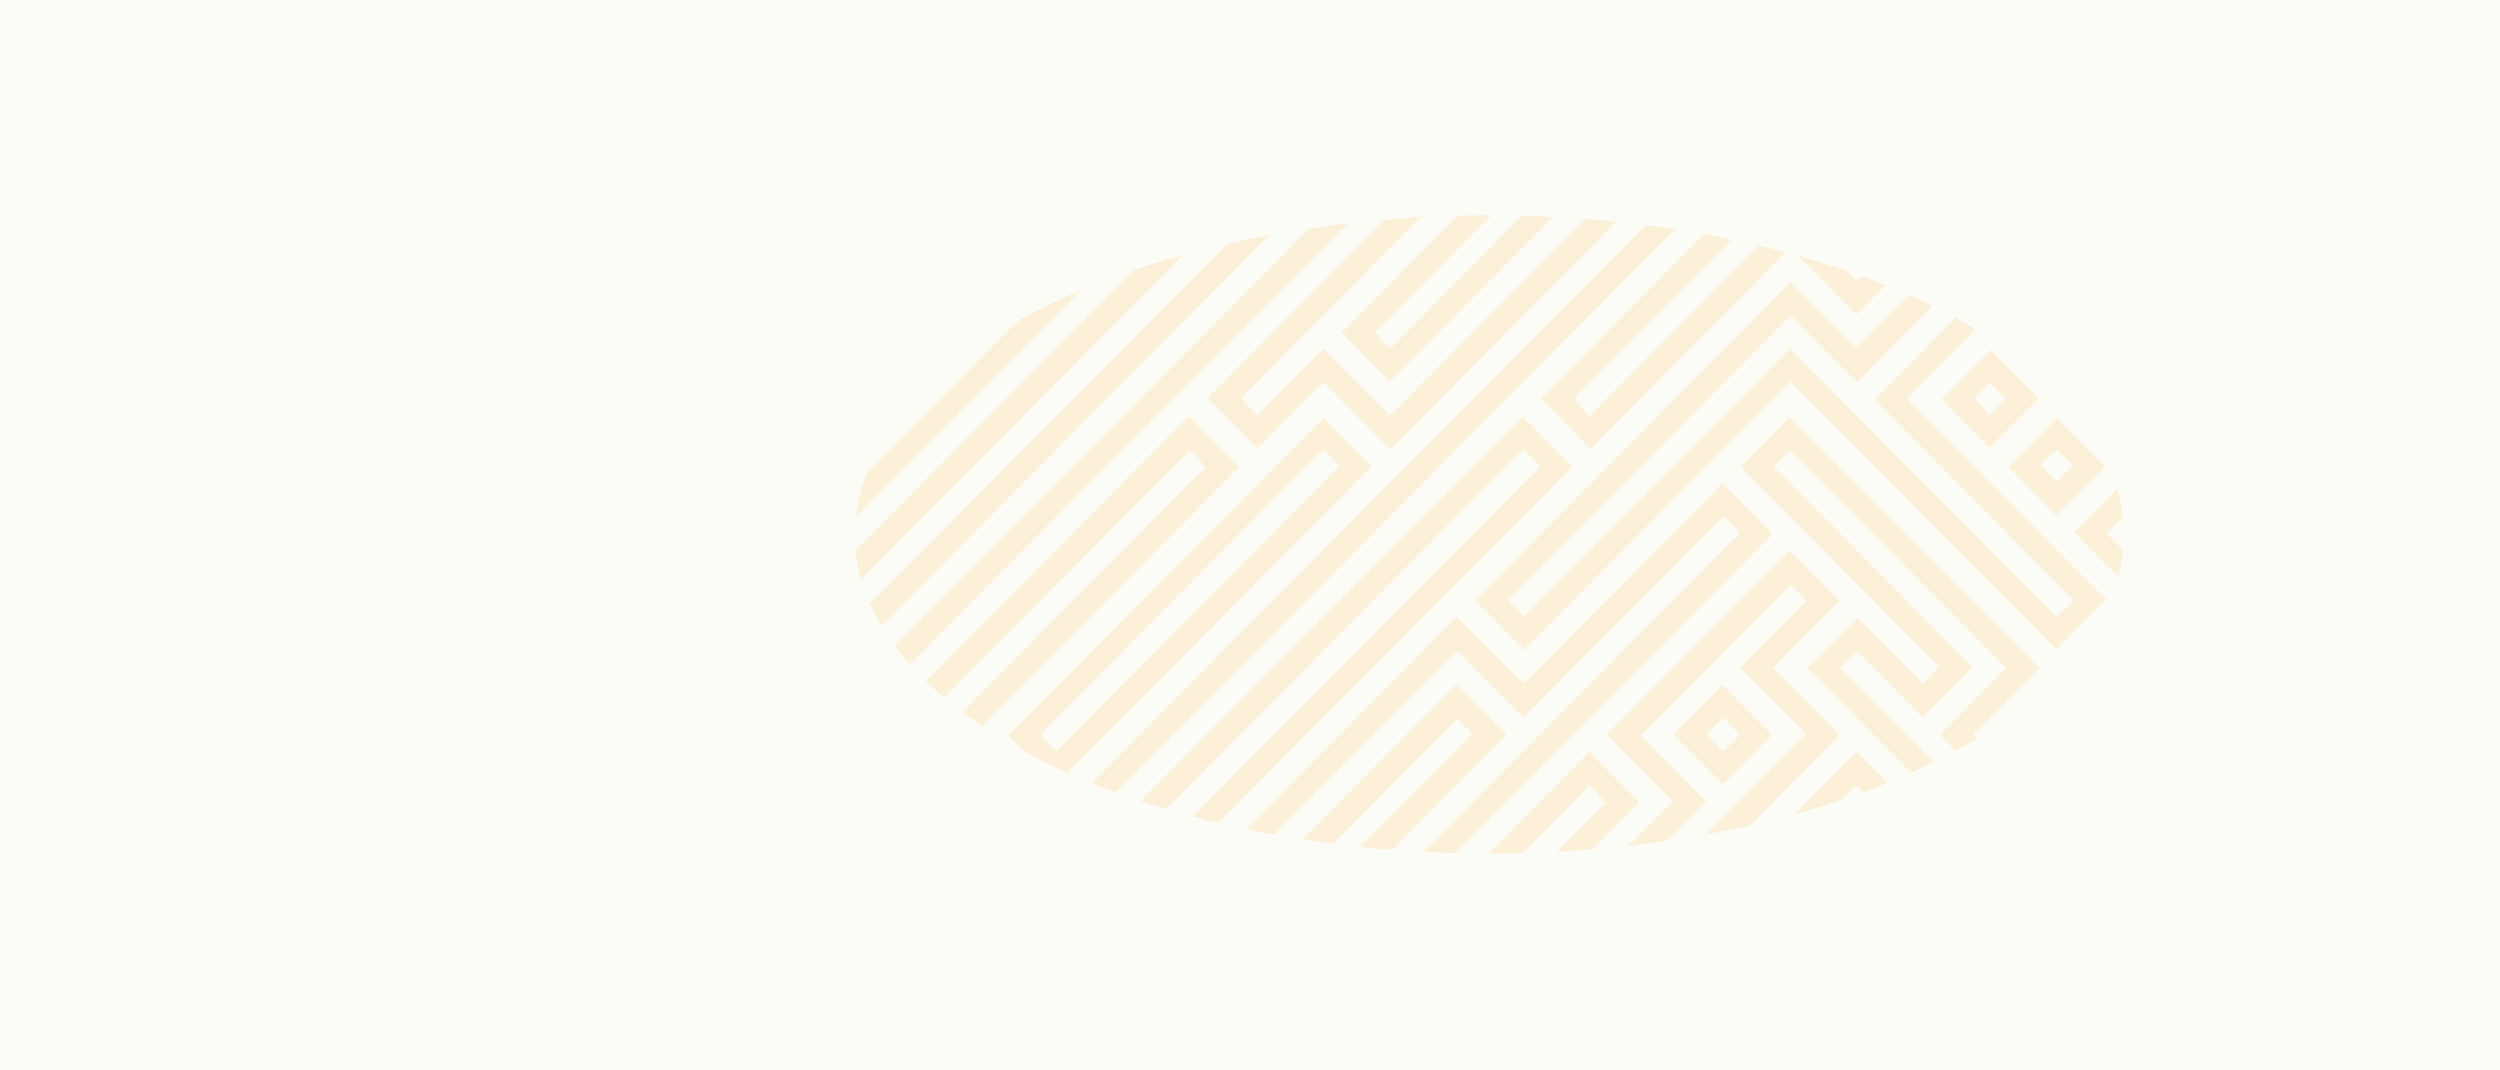 <?xml version="1.0" encoding="utf-8"?>
<svg xmlns="http://www.w3.org/2000/svg" fill="none" height="845" viewBox="0 0 1974 845" width="1974">
<g clip-path="url(#clip0_948_485)">
<rect fill="#FCFCF6" height="845" width="1974"/>
<g clip-path="url(#clip1_948_485)">
<mask height="1982" id="mask0_948_485" maskUnits="userSpaceOnUse" style="mask-type:alpha" width="1980" x="-208" y="-890">
<g clip-path="url(#clip2_948_485)">
<path d="M149.845 541.876C32.006 660.519 -86.26 779.597 -204 898.141C-191.348 910.885 -178.31 924.016 -164.717 937.711C-59.956 832.229 45.163 726.4 149.845 620.998C153.964 625.041 158.201 629.203 162.854 633.772C57.874 739.472 -47.244 845.311 -153.095 951.883C-151.728 952.893 -150.243 953.746 -149.065 954.915C-138.413 965.559 -127.83 976.251 -117.217 986.934C-113.237 990.938 -113.227 990.948 -109.366 987.053C-76.835 954.301 -44.304 921.538 -11.742 888.805C-10.505 887.557 -9.535 885.892 -8.05 885.476C-3.684 889.826 0.444 893.939 4.642 898.131C3.939 899.746 2.385 900.816 1.108 902.105C-31.404 934.877 -63.945 967.62 -96.467 1000.39C-100.773 1004.73 -100.664 1003.55 -96.348 1007.92C-86.012 1018.4 -75.617 1028.82 -65.242 1039.27C-60.579 1043.97 -60.579 1043.97 -56.015 1039.38C46.301 936.364 148.608 833.349 250.904 730.315C252.31 728.898 253.36 727.134 254.944 725.033C258.607 728.937 261.428 732.029 264.339 735.022C268.309 739.105 268.338 739.075 264.17 743.267C148.717 859.512 33.263 975.756 -82.171 1092.02H-55.699C59.825 975.696 175.358 859.383 290.881 743.049C292.158 741.761 293.653 740.631 294.405 739.145C281.307 726.004 268.338 712.982 254.963 699.564C149.925 805.314 44.737 911.232 -60.46 1017.14C-64.816 1012.75 -68.925 1008.6 -73.528 1003.96C-38.641 968.839 -3.704 933.658 30.857 898.854C17.651 885.545 4.642 872.424 -8.683 858.996C-43.056 893.602 -78.013 928.802 -112.752 963.775C-117.237 959.266 -121.434 955.044 -125.82 950.624C-20.959 845.043 84.159 739.204 189.148 633.504C175.872 620.185 162.814 607.094 149.717 593.953C44.895 699.495 -60.233 805.334 -165.638 911.47C-169.885 907.198 -173.736 903.294 -177.627 899.419C-178.775 898.28 -178.379 897.417 -177.379 896.496C-176.518 895.703 -175.726 894.841 -174.894 894.008C-67.866 786.247 39.163 678.486 146.192 570.734C147.36 569.555 148.578 568.435 149.489 567.563C171.398 589.623 193.148 611.534 215.037 633.573C214.433 634.733 212.938 635.853 211.651 637.151C144.123 705.163 76.575 773.166 9.038 841.168C5.147 845.083 5.147 845.092 9.077 849.056C19.68 859.739 30.273 870.442 40.916 881.086C45.301 885.476 44.064 885.525 48.37 881.195C85.04 844.3 121.7 807.385 158.359 770.48C202.444 726.093 246.529 681.706 290.623 637.339C291.91 636.041 293.385 634.921 294.752 633.732C293.831 631.631 292.445 630.68 291.326 629.55C276.021 614.11 260.686 598.69 245.37 583.25C241.796 579.643 241.806 580.476 245.459 576.799C260.527 561.587 275.625 546.405 290.732 531.233C292.019 529.935 293.534 528.864 294.742 527.854C281.169 514.257 268.081 501.126 254.706 487.718C237.688 504.852 220.284 522.383 203.008 539.785C198.583 535.375 194.366 531.183 189.911 526.744C207.196 509.342 224.62 491.811 242.064 474.25C206.929 438.882 172.051 403.78 137.243 368.749C141.826 364.398 146.113 360.315 150.845 355.816C202.642 407.962 255.122 460.812 307.344 513.385C320.64 499.987 333.678 486.856 346.895 473.547C294.732 421.034 242.311 368.243 189.891 315.472C225.075 280.054 260.032 244.873 294.841 209.842C293.613 207.443 292.118 206.343 290.841 205.065C275.892 189.972 260.913 174.909 245.945 159.836C245.123 159.003 244.311 158.161 243.47 157.348C242.588 156.486 242.529 155.674 243.479 154.811C244.093 154.247 244.648 153.612 245.242 153.028C282.961 115.053 320.69 77.077 358.389 39.083C358.973 38.498 359.349 37.695 360.151 36.506C413.195 89.921 465.725 142.791 517.957 195.393C531.173 182.084 544.222 168.943 557.527 155.545C522.828 120.612 487.861 85.422 452.577 49.904C456.557 46.039 460.359 42.511 463.952 38.775C465.586 37.081 466.665 37.398 467.932 38.993C468.348 39.519 468.863 39.955 469.338 40.43C506.354 77.692 543.36 114.963 580.386 152.215C581.555 153.384 582.871 154.415 584.079 155.465C566.269 173.393 548.855 190.923 531.282 208.603C566.794 244.338 601.761 279.529 636.609 314.6C635.747 316.662 634.331 317.633 633.163 318.802C578.723 373.644 524.263 428.476 469.784 483.288C465.259 487.837 466.685 487.867 461.943 483.308C458.933 480.414 455.914 477.54 452.548 474.33C505.443 421.063 557.943 368.213 610.274 315.522C609.859 313.847 608.809 313.213 608.017 312.41C596.712 301.004 585.396 289.607 574.08 278.221C570.882 275 571.506 274.891 568.021 278.399C552.567 293.928 537.143 309.487 521.699 325.035C520.759 325.977 519.789 326.869 518.997 327.632C514.779 323.301 510.651 319.06 506.107 314.392C522.976 297.406 540.351 279.905 557.399 262.751C491.524 196.423 425.788 130.245 360.517 64.521C347.855 77.276 334.797 90.416 321.581 103.735C338.599 120.86 355.914 138.282 372.932 155.406C368.586 159.737 364.368 163.939 359.894 168.398C359.339 167.873 358.161 166.783 357.023 165.643C342.519 151.056 328.016 136.458 313.522 121.861C312.7 121.028 311.879 120.186 311.047 119.373C307.582 115.974 308.275 115.925 304.968 119.235C300.83 123.377 296.722 127.539 292.593 131.701C285.525 138.827 278.436 145.932 271.378 153.067C268.15 156.328 267.913 155.644 271.407 159.162C294.623 182.549 317.848 205.927 341.074 229.305C350.855 239.155 360.646 248.996 370.427 258.857C371.358 259.798 372.249 260.769 373.575 262.176C356.092 279.786 338.708 297.288 321.006 315.116C338.539 332.765 355.943 350.296 373.308 367.777C372.447 369.819 370.893 370.869 369.625 372.138C354.439 387.468 339.222 402.77 324.026 418.08C320.66 421.47 320.769 420.855 324.085 424.205C339.391 439.645 354.746 455.055 370.041 470.504C374.061 474.567 374.268 473.477 370.13 477.649C337.609 510.422 305.067 543.165 272.536 575.927C268.358 580.129 268.368 580.139 272.368 584.162C283.208 595.083 294.049 606.004 304.899 616.915C308.206 620.244 307.523 620.344 310.948 616.895C343.608 584.033 376.258 551.152 408.889 518.261C410.176 516.963 411.294 515.496 412.166 514.485C416.739 519.133 420.897 523.354 425.451 527.972C373.635 580.149 321.145 632.999 268.774 685.72C269.249 687.514 270.457 688.217 271.368 689.129C282.426 700.307 293.504 711.466 304.602 722.605C308.275 726.282 307.354 726.49 311.374 722.446C332.609 701.1 353.815 679.734 375.031 658.368C680.198 351.109 985.375 43.849 1290.57 -263.391C1291.98 -264.808 1293.73 -265.858 1295.02 -266.839C1281.23 -280.703 1268.19 -293.814 1254.9 -307.173C1237.89 -290.049 1220.48 -272.518 1203.27 -255.195C1198.76 -259.655 1194.52 -263.837 1189.52 -268.772C1191.09 -269.991 1192.82 -271.061 1194.22 -272.458C1244.1 -322.633 1293.96 -372.837 1343.81 -423.041C1347.7 -426.955 1347.71 -426.955 1343.76 -430.939C1332.92 -441.86 1322.07 -452.791 1311.21 -463.692C1307.85 -467.071 1308.5 -467.17 1305.15 -463.791C1289.58 -448.133 1274.03 -432.455 1258.47 -416.797C1257.54 -415.866 1256.55 -414.984 1255.32 -413.834C1251.5 -417.739 1247.79 -421.604 1243.99 -425.35C1242.72 -426.598 1242.77 -427.51 1244.05 -428.63C1245.06 -429.512 1245.94 -430.523 1246.88 -431.474C1262.8 -447.489 1278.72 -463.503 1294.21 -479.072C1281.1 -492.282 1268.08 -505.393 1255.06 -518.504C1254.33 -519.207 1253.68 -517.929 1252.79 -517.047C1224.13 -488.229 1195.49 -459.381 1166.85 -430.543C1166.14 -429.829 1165.49 -429.066 1164.74 -428.402C1163.64 -427.421 1163.55 -426.519 1164.7 -425.488C1165.58 -424.716 1166.36 -423.834 1167.18 -423.001C1182.15 -407.928 1197.11 -392.845 1212.11 -377.802C1213.28 -376.622 1214.67 -375.661 1216.29 -374.333C1180.81 -338.608 1145.85 -303.407 1110.77 -268.088C1128.44 -250.299 1145.84 -232.779 1163.66 -214.842C1159.46 -210.778 1155.56 -207.122 1151.79 -203.326C1150.49 -202.008 1149.63 -202.276 1148.53 -203.475C1147.29 -204.832 1145.94 -206.091 1144.65 -207.399C1130.27 -221.878 1115.88 -236.346 1101.52 -250.854C1100.34 -252.044 1099.39 -253.451 1098.67 -254.343C1085.22 -240.776 1072.22 -227.665 1058.8 -214.128C1075.48 -197.34 1092.84 -179.859 1109.75 -162.814C965.011 -17.087 820.442 128.471 675.832 274.078C672.496 270.501 668.447 266.15 664.022 261.403C803.73 120.741 943.944 -20.437 1084.07 -161.516C1083.59 -163.438 1082.2 -164.221 1081.18 -165.262C1070.12 -176.44 1059.04 -187.589 1047.95 -198.748C1044.52 -202.206 1045.19 -202.038 1041.9 -198.728C1009.24 -165.866 976.594 -132.985 943.974 -100.084C942.687 -98.785 941.687 -97.2 940.786 -96.031C936.074 -100.906 931.965 -105.158 927.441 -109.835C979.228 -161.982 1031.73 -214.832 1084.08 -267.543C1066.53 -285.212 1049.22 -302.614 1031.43 -320.522C1049.41 -338.627 1066.88 -356.218 1084.2 -373.649C1070.95 -386.968 1058 -400.01 1044.62 -413.478C1027.41 -396.155 1010.03 -378.654 992.919 -361.43C988.544 -365.801 984.326 -370.032 979.901 -374.452C980.297 -375.542 981.742 -376.474 982.881 -377.633C998.067 -392.964 1013.28 -408.255 1028.48 -423.586C1032.31 -427.451 1032.29 -426.539 1028.46 -430.404C978.733 -480.499 928.985 -530.574 879.238 -580.649C877.594 -582.304 875.822 -583.821 874.505 -585.04C896.632 -607.317 918.382 -629.208 940.004 -650.991C943.696 -647.274 947.914 -643.033 952.884 -638.038C951.557 -637.047 949.924 -636.106 948.627 -634.808C933.381 -619.536 918.194 -604.205 902.988 -588.904C899.879 -585.773 899.879 -586.179 902.899 -583.137C915.026 -570.908 927.154 -558.689 939.628 -546.113C957.2 -563.802 974.604 -581.333 991.83 -598.676C996.236 -594.276 1000.43 -590.094 1004.73 -585.803C987.494 -568.47 970.1 -550.959 952.666 -533.418C1005.54 -480.172 1057.98 -427.381 1110.84 -374.165C1093.13 -356.336 1075.75 -338.835 1058.71 -321.681C1071.91 -308.392 1084.92 -295.291 1097.62 -282.507C1127.68 -312.772 1158.28 -343.572 1189.07 -374.581C1188.65 -375.572 1187.25 -376.533 1186.09 -377.702C1170.9 -393.023 1155.68 -408.324 1140.49 -423.645C1136.65 -427.52 1136.78 -426.598 1140.61 -430.463C1179.49 -469.638 1218.39 -508.802 1257.29 -547.966C1356.18 -647.532 1455.08 -747.108 1553.99 -846.664C1555.28 -847.962 1556.8 -849.022 1557.84 -849.874C1557.65 -852.263 1556.32 -852.897 1555.44 -853.789C1544.03 -865.334 1532.6 -876.839 1521.15 -888.345C1520.27 -889.227 1519.71 -889.782 1519.21 -890.02H1518.17C1517.68 -889.772 1517.09 -889.207 1516.18 -888.295C1511.33 -883.449 1506.51 -878.574 1501.68 -873.698C1438.62 -810.205 1375.55 -746.711 1312.49 -683.218C1308.14 -678.828 1308.13 -678.828 1303.93 -683.049C1289.08 -698.004 1274.22 -712.948 1259.39 -727.922C1258.22 -729.101 1257.24 -730.479 1255.83 -732.163C1202.82 -678.788 1150.3 -625.908 1097.98 -573.227C1076.02 -595.336 1054.24 -617.247 1032.67 -638.97C1089.26 -695.942 1146.05 -753.123 1202.53 -809.997C1206.44 -806.042 1210.63 -801.801 1214.89 -797.5C1162.95 -745.215 1110.43 -692.335 1058.13 -639.663C1071.63 -626.037 1084.66 -612.867 1098.51 -598.894C1099.41 -600.152 1100.3 -601.827 1101.58 -603.125C1196.48 -698.757 1291.45 -794.368 1386.4 -890H1359.88C1273.52 -803.01 1187.15 -716.04 1100.75 -629.089C1099.72 -628.059 1098.91 -626.711 1098.31 -626.533C1093.62 -630.953 1089.3 -635.035 1084.78 -639.297C1137.29 -692.167 1189.79 -745.017 1241.49 -797.074C1228.02 -810.631 1215.01 -823.752 1202.54 -836.308C1137.35 -770.664 1071.72 -704.594 1006.75 -639.178C1037.03 -608.685 1067.61 -577.894 1098.4 -546.896C1150.43 -599.28 1202.87 -652.081 1255.69 -705.268C1273.22 -687.608 1290.62 -670.077 1308.27 -652.299C1378.43 -722.927 1448.47 -793.457 1518.81 -864.274C1521.97 -860.974 1524.72 -858.06 1527.52 -855.196C1531.69 -850.945 1531.71 -850.964 1527.36 -846.594C1390.39 -708.687 1253.43 -570.779 1116.45 -432.891C1114.59 -431.018 1112.55 -429.314 1110.45 -427.401C1128.39 -409.345 1145.8 -391.824 1162.93 -374.571C1140.8 -352.273 1119.01 -330.343 1097.18 -308.372C1097.17 -308.382 1096.85 -308.531 1096.62 -308.759C1093.9 -311.474 1091.18 -314.189 1088.46 -316.915C1084.46 -320.938 1084.46 -320.938 1088.3 -324.793C1103.26 -339.866 1118.24 -354.929 1133.19 -370.022C1134.45 -371.291 1136.03 -372.321 1136.78 -374.283C1084.3 -427.124 1031.8 -479.984 979.237 -532.893C980.277 -534.003 980.831 -534.617 981.416 -535.212C997.206 -551.118 1013.02 -567.013 1028.8 -582.929C1032.17 -586.338 1032.03 -585.723 1028.73 -589.053C1017.66 -600.222 1006.58 -611.38 995.483 -622.509C991.949 -626.047 992.801 -626.364 989.088 -622.638C973.872 -607.337 958.685 -592.016 943.459 -576.725C942.202 -575.466 941.192 -573.841 938.994 -573.078C935.846 -576.358 932.618 -579.748 929.361 -583.117C926.193 -586.387 926.332 -585.773 929.391 -588.855C944.825 -604.404 960.279 -619.952 975.713 -635.501C976.832 -636.631 977.871 -637.83 978.267 -638.266C964.932 -651.694 951.914 -664.815 938.687 -678.144C937.806 -677.193 936.588 -675.805 935.291 -674.497C907.482 -646.482 879.663 -618.476 851.844 -590.47C847.379 -585.971 847.379 -585.971 851.805 -581.521C901.542 -531.436 951.29 -481.361 1001.03 -431.266C1002.4 -429.879 1003.7 -428.422 1005.18 -426.846C987.534 -409.078 970.159 -391.586 953.438 -374.749C966.783 -361.163 979.752 -347.963 992.82 -334.663C1006.89 -348.835 1021.14 -363.204 1035.4 -377.564C1037.88 -380.061 1040.41 -382.489 1042.81 -385.056C1044.17 -386.522 1045.17 -386.958 1046.8 -385.254C1050.39 -381.518 1054.2 -378 1057.8 -374.502C1056.71 -372.361 1055.22 -371.241 1053.93 -369.953C1038.75 -354.632 1023.53 -339.331 1008.32 -324.02C1004.84 -320.502 1005.12 -321.166 1008.33 -317.915C1023.64 -302.476 1038.97 -287.056 1054.29 -271.626C1055.43 -270.476 1056.55 -269.317 1057.89 -267.939C1005.15 -214.832 952.656 -161.982 900.711 -109.686C914.115 -96.189 927.134 -83.078 940.41 -69.719C974.911 -104.464 1009.77 -139.565 1044.58 -174.617C1045.05 -174.448 1045.45 -174.428 1045.66 -174.22C1048.28 -171.644 1050.88 -169.047 1053.48 -166.441C1057.92 -161.972 1057.92 -161.972 1053.49 -157.502C916.046 -19.119 778.614 119.254 641.182 257.647C639.786 259.055 638.093 260.214 637.44 261.641C650.617 274.95 663.636 288.101 676.149 300.736C829.371 146.467 982.792 -8 1136.4 -162.655C1119.36 -179.81 1101.99 -197.311 1084.48 -214.921C1089.08 -219.489 1093.01 -223.959 1097.71 -227.923C1115.33 -210.184 1132.72 -192.683 1149.79 -175.489C1163.19 -188.976 1176.14 -202.028 1189.36 -215.327C1172.13 -232.67 1154.72 -250.19 1136.97 -268.068C1172.21 -303.546 1207.17 -338.736 1242.76 -374.571C1225.17 -392.26 1207.78 -409.781 1191.07 -426.589C1212.7 -448.361 1234.44 -470.232 1255.35 -491.281C1259.13 -487.535 1263.33 -483.363 1267.96 -478.775C1251.03 -461.749 1233.74 -444.337 1216.7 -427.203C1229.69 -414.112 1242.74 -400.971 1256.24 -387.355C1273.38 -404.608 1290.78 -422.139 1307.67 -439.144C1311.92 -434.893 1316.11 -430.701 1320.59 -426.222C1268.47 -373.748 1216.05 -320.978 1163.93 -268.504C1177.11 -255.245 1190.14 -242.134 1203.33 -228.854C1220.37 -246.018 1237.79 -263.549 1255.59 -281.476C1257.35 -279.514 1258.81 -277.909 1260.25 -276.284C1262.76 -273.439 1265.98 -271.249 1267.93 -267.88C1265.85 -264.808 1263 -262.469 1260.43 -259.873C1031.06 -28.91 801.681 202.033 572.308 432.985C485.673 520.213 399.038 607.441 312.384 694.659C310.899 696.155 309.631 697.969 307.879 698.761C303.543 694.401 299.434 690.269 295.058 685.859C347.499 633.058 400.018 580.178 452.29 527.556C438.975 514.168 425.927 501.057 412.671 487.718C377.961 522.661 343.014 557.851 308.76 592.338C304.176 587.72 299.979 583.508 295.435 578.93C329.887 544.245 364.774 509.134 400.068 473.606C382.703 456.135 365.309 438.624 347.608 420.826C365.121 403.196 382.515 385.685 400.394 367.688C382.772 349.939 365.348 332.409 347.806 314.739C365.19 297.228 382.575 279.727 400.365 261.81C398.583 260.214 397.167 259.055 395.87 257.757C363.557 225.252 331.263 192.727 298.969 160.212C298.147 159.38 297.355 158.508 296.484 157.725C295.296 156.655 294.999 155.783 296.345 154.474C300.157 150.768 303.85 146.923 307.859 142.86C325.531 160.658 342.925 178.159 359.913 195.264C373.219 181.856 386.257 168.725 399.474 155.406C382.426 138.232 365.042 120.731 348.202 103.775C352.756 99.216 356.943 95.034 360.676 91.308C417.116 148.132 473.882 205.293 530.877 262.682C513.819 279.866 496.454 297.357 479.476 314.462C492.821 327.909 505.859 341.03 519.412 354.676C536.529 337.423 553.924 319.882 570.625 303.055C574.882 307.237 579.119 311.399 583.703 315.898C531.54 368.421 479.119 421.202 427.055 473.616C440.153 486.816 453.191 499.947 466.695 513.563C467.487 512.622 468.477 511.284 469.635 510.115C532.916 446.374 596.217 382.642 659.517 318.911C660.23 318.198 660.873 317.415 661.646 316.79C663.289 315.462 662.923 314.352 661.487 313.173C660.715 312.539 660.062 311.766 659.359 311.052C626.946 278.419 594.533 245.775 562.081 213.171C560.794 211.873 559.141 210.952 556.617 209.088C559.052 207.305 560.567 206.482 561.735 205.303C576.862 190.15 591.94 174.949 607.007 159.747C611.334 155.376 611.166 156.585 606.849 152.235C574.813 119.928 542.737 87.661 510.68 55.384C497.009 41.619 483.337 27.854 469.655 14.089C465.814 10.225 465.804 10.215 461.804 14.248C451.073 25.04 440.351 35.842 429.629 46.654C428.58 47.714 427.59 48.814 425.778 50.746C427.352 51.936 428.966 52.887 430.253 54.185C462.458 86.551 494.633 118.957 526.817 151.363C527.877 152.433 528.887 153.553 529.995 154.564C531.075 155.535 531.243 156.367 530.134 157.477C526.253 161.322 522.422 165.217 518.452 169.221C465.626 116.034 413.116 63.164 361.072 10.77C312.572 59.606 264.507 107.987 216.205 156.615C233.332 173.868 250.736 191.379 268.269 209.039C233.094 244.447 198.217 279.558 162.983 315.036C215.69 368.114 268.21 420.984 321.244 474.389C317.858 477.57 314.67 480.514 311.552 483.526C307.087 487.837 308.324 487.698 304.058 483.407C253.944 432.985 203.85 382.543 153.746 332.111C152.508 330.863 151.172 329.703 150.736 329.297C137.401 342.725 124.392 355.826 111.017 369.284C145.42 403.919 180.288 439.02 215.383 474.349C198.009 491.841 180.595 509.371 163.695 526.387C177.031 539.815 190.049 552.926 203.276 566.255C220.323 549.101 237.708 531.6 255.449 513.732C259.052 517.508 262.24 520.936 265.517 524.276C268.913 527.745 268.18 527.16 265.358 530.004C250.172 545.325 234.965 560.646 219.719 575.917C218.442 577.195 216.819 578.127 215.165 579.376C233.381 597.709 250.786 615.23 267.566 632.117C192.772 707.423 118.334 782.372 43.806 857.411C40.163 853.506 35.589 849.671 31.471 844.448C101.662 773.78 171.645 703.32 240.886 633.603C210.433 602.872 179.842 572.082 149.845 541.876Z" fill="#FCFCF6"/>
<path d="M728.679 593.636C727.471 594.835 726.065 596.223 724.669 597.63C648.528 674.294 572.378 750.957 496.237 827.621C408.721 915.741 321.205 1003.85 233.708 1092H260.181C415.373 935.739 570.566 779.478 725.768 623.227C726.798 622.197 727.58 620.789 728.808 620.512C733.213 624.843 737.45 629.015 741.836 633.326C724.382 650.896 706.978 668.427 689.346 686.176C693.167 689.951 696.642 693.331 700.058 696.76C708.671 705.411 717.254 714.102 725.877 722.743C729.52 726.39 728.639 726.172 732.292 722.605C732.53 722.367 732.768 722.129 733.005 721.901C761.299 693.42 789.584 664.939 817.868 636.447C818.917 635.387 819.927 634.277 821.303 632.82C803.8 615.21 786.396 597.699 768.734 579.93C838.925 509.252 908.978 438.723 978.436 368.798C965.051 355.271 952.043 342.12 938.697 328.623C851.429 416.495 763.873 504.644 675.753 593.368C673.674 591.01 671.536 588.651 669.477 586.243C667.655 584.113 664.062 582.616 664.19 579.98C664.299 577.423 667.645 575.748 669.625 573.757C823.669 418.625 977.723 263.514 1131.79 108.403C1133.5 106.678 1135.16 104.895 1137.01 102.972C1119.36 85.194 1101.98 67.692 1084.12 49.716C1086.07 48.021 1087.67 46.802 1089.08 45.375C1200.36 -66.638 1311.63 -178.67 1422.91 -290.703C1436.1 -303.992 1449.3 -317.301 1462.53 -330.571C1466.55 -334.604 1465.52 -334.574 1469.65 -330.422C1484.76 -315.25 1499.84 -300.048 1514.94 -284.866C1516.11 -283.696 1517.1 -282.309 1518.95 -281.397C1588.96 -351.887 1659.04 -422.446 1728.43 -492.312C1733.08 -487.704 1737.3 -483.522 1741.08 -479.776C1667.01 -405.193 1592.65 -330.333 1517.79 -254.957C1516.98 -255.988 1516.05 -257.425 1514.88 -258.604C1499.94 -273.707 1484.98 -288.79 1469.97 -303.824C1465.43 -308.372 1466.76 -308.501 1462.14 -303.853C1346.02 -186.975 1229.93 -70.067 1113.83 46.842C1112.81 47.862 1111.5 48.685 1111.31 49.29C1124.72 62.787 1137.77 75.908 1151.22 89.455C1238.41 1.672 1325.97 -86.497 1413.08 -174.201C1417.29 -170.068 1421.55 -165.886 1426.01 -161.516C1268.35 -2.778 1110.59 156.06 953.498 314.224C966.922 327.741 979.951 340.852 993.068 354.062C1010.04 336.977 1027.42 319.476 1045.03 301.747C1062.82 319.674 1080.14 337.116 1097.73 354.835C1220.43 231.297 1343.1 107.778 1466.08 -16.037C1483.63 1.632 1501.03 19.153 1518.05 36.288C1531.33 22.889 1544.36 9.759 1557.62 -3.59C1540.55 -20.774 1523.16 -38.285 1505.66 -55.915C1510.16 -60.483 1514.13 -64.903 1518.83 -68.917C1536.44 -51.188 1553.83 -33.677 1571.01 -16.384C1584.37 -29.832 1597.32 -42.883 1610.59 -56.242C1593.27 -73.703 1575.8 -91.294 1558.8 -108.418C1563.34 -113.155 1567.37 -117.357 1571.6 -121.787C1588.95 -104.325 1606.33 -86.824 1624.28 -68.748C1625.51 -70.265 1626.35 -71.513 1627.4 -72.574C1675.58 -121.123 1723.79 -169.642 1771.99 -218.181V-244.829C1723.44 -195.993 1674.91 -147.127 1626.36 -98.27C1625.57 -97.468 1624.95 -96.348 1622.91 -96.348C1605.96 -113.433 1588.66 -130.864 1571.65 -147.999C1558.62 -134.868 1545.59 -121.737 1532.27 -108.329C1549.37 -91.185 1566.82 -73.684 1583.9 -56.569C1579.43 -51.981 1575.27 -47.709 1570.84 -43.181C1553.56 -60.602 1536.16 -78.143 1519.15 -95.278C1505.83 -81.859 1492.77 -68.699 1479.28 -55.112C1480.41 -54.161 1481.9 -53.071 1483.2 -51.773C1498.08 -36.848 1512.92 -21.884 1527.77 -6.93C1528.59 -6.097 1529.36 -5.215 1530.23 -4.433C1531.33 -3.442 1531.39 -2.609 1530.29 -1.519C1526.41 2.316 1522.59 6.221 1518.34 10.502C1516.94 8.867 1515.93 7.519 1514.75 6.33C1500.27 -8.288 1485.78 -22.885 1471.26 -37.453C1469.62 -39.088 1468.25 -41.892 1466.17 -41.962C1463.76 -42.041 1462.36 -39.088 1460.63 -37.353C1340.96 83.083 1221.33 203.539 1101.69 323.985C1100.33 325.352 1099.14 326.958 1096.91 328.127C1095.75 326.789 1094.73 325.452 1093.56 324.262C1078.38 308.932 1063.18 293.621 1047.96 278.32C1044.56 274.901 1045.19 274.901 1041.89 278.22C1026.55 293.64 1011.24 309.08 995.9 324.48C994.751 325.63 993.831 327.077 992.761 327.513C988.306 323.152 984.049 318.98 979.594 314.61C1137.23 155.891 1294.99 -2.936 1452.58 -161.605C1439.17 -175.103 1426.23 -188.134 1413 -201.463C1325.55 -113.413 1237.92 -25.204 1150.98 62.341C1146.24 57.832 1141.94 53.759 1138.34 50.33C1247.72 -59.79 1357.17 -169.989 1466.77 -280.347C1483.77 -263.232 1501.14 -245.741 1518.65 -228.121C1531.31 -240.865 1543.56 -253.203 1555.81 -265.541C1625.59 -335.793 1695.37 -406.045 1765.14 -476.317C1769.21 -480.41 1769.37 -479.349 1765.28 -483.472C1754.34 -494.532 1743.37 -505.561 1732.38 -516.571C1731.36 -517.592 1730.57 -518.95 1728.74 -519.445C1658.76 -448.995 1588.77 -378.515 1518.4 -307.669C1500.86 -325.338 1483.46 -342.859 1466.32 -360.122C1330.33 -223.206 1194.48 -86.428 1058.19 50.796C1075.3 68 1092.72 85.521 1110.35 103.25C952.478 262.206 794.712 421.043 637.559 579.286C650.964 592.774 663.982 605.885 677.506 619.511C764.646 531.768 852.181 443.648 939.38 355.846C943.489 360.067 947.647 364.338 952.161 368.976C948.776 372.257 944.994 375.794 941.341 379.461C876.149 445.075 810.968 510.699 745.796 576.343C741.499 580.674 741.549 579.504 745.865 583.865C760.933 599.077 776.031 614.249 791.098 629.461C792.237 630.61 793.712 631.502 793.959 632.255C771.882 654.493 750.132 676.394 728.55 698.127C724.788 694.391 720.64 690.278 716.175 685.839C733.5 668.397 750.974 650.797 768.19 633.464C754.835 619.977 741.895 606.945 728.679 593.636Z" fill="#FCFCF6"/>
<path d="M-3.01 1092C99.385 988.877 201.791 885.773 304.197 782.659C304.899 781.946 305.672 781.292 306.305 780.519C307.454 779.111 308.454 779.29 309.562 780.578C310.325 781.46 311.216 782.233 312.037 783.066C326.887 798.02 341.737 812.974 356.597 827.918C357.855 829.187 359.161 830.406 361.25 832.427C362.498 830.733 363.438 829.078 364.725 827.78C432.006 759.985 499.306 692.231 566.606 624.466C567.428 623.634 568.319 622.851 569.071 621.959C570.368 620.413 571.417 620.056 573.061 621.77C576.645 625.507 580.446 629.025 584.297 632.761C443.707 774.305 303.464 915.513 163.468 1056.46C175.447 1068.53 187.198 1080.37 198.732 1091.99H206.434C358.31 939.079 510.463 785.89 663.062 632.235C645.984 615.052 628.58 597.531 610.968 579.802C768.784 420.915 926.53 262.077 1083.69 103.844C1070.28 90.337 1057.25 77.216 1043.81 63.679C816.264 292.778 588.317 522.274 360.894 751.264C356.577 747.211 352.221 743.128 347.608 738.798C716.056 367.827 1084.38 -3.005 1453.1 -374.254C1418.02 -409.573 1383.06 -444.773 1347.97 -480.103C1348.73 -480.905 1349.38 -481.649 1350.07 -482.352C1362.91 -495.295 1375.76 -508.227 1388.61 -521.16C1413.36 -546.083 1438.11 -571.007 1462.88 -595.921C1466.53 -599.587 1465.69 -599.469 1469.29 -595.851C1481.33 -583.761 1493.34 -571.651 1505.36 -559.541C1543.8 -520.853 1582.21 -482.154 1620.65 -443.485C1624.34 -439.769 1623.36 -439.531 1627.39 -443.564C1638.37 -454.584 1649.33 -465.624 1660.27 -476.684C1661.28 -477.714 1662.65 -478.487 1663.37 -481.123C1662.31 -481.936 1660.69 -482.887 1659.41 -484.186C1627.32 -516.443 1595.27 -548.719 1563.21 -581.006C1562.15 -582.076 1561.16 -583.236 1560.02 -584.197C1558.43 -585.545 1558.71 -586.655 1560.15 -587.854C1560.91 -588.498 1561.58 -589.271 1562.28 -589.975C1599.18 -627.117 1636.07 -664.26 1672.93 -701.433C1674.1 -702.612 1674.92 -704.128 1675.96 -705.565C1677.7 -703.9 1678.69 -703.018 1679.63 -702.067C1710.43 -671.058 1741.23 -640.05 1772.04 -609.042V-635.719C1741.36 -666.619 1710.68 -697.518 1679.98 -728.408C1678.93 -729.468 1678.04 -730.717 1677.34 -731.034C1628.97 -682.346 1580.82 -633.856 1532.51 -585.208C1567.09 -550.384 1602.03 -515.214 1637.23 -479.756C1633.91 -476.545 1630.99 -473.79 1628.14 -470.966C1623.97 -466.813 1623.99 -466.793 1619.98 -470.827C1570 -521.14 1520.03 -571.463 1470.05 -621.786C1469.23 -622.618 1468.35 -623.401 1467.58 -624.283C1466.62 -625.363 1465.74 -625.621 1464.69 -624.422C1464.03 -623.669 1463.28 -623.005 1462.57 -622.291C1416.48 -575.893 1370.39 -529.494 1324.31 -483.076C1323.3 -482.065 1321.89 -481.302 1321.61 -479.29C1356.36 -444.308 1391.25 -409.197 1426.35 -373.848C1057.9 -2.877 689.524 368.015 321.294 738.758C334.679 752.226 347.628 765.257 360.696 778.408C362.3 777.685 363.458 775.98 364.854 774.573C589.406 548.516 813.947 322.439 1038.48 96.362C1040.13 94.697 1041.84 93.092 1043.43 91.377C1044.45 90.287 1045.26 90.238 1046.33 91.328C1050.16 95.242 1054.04 99.107 1058.14 103.23C1056.32 104.944 1054.8 106.262 1053.39 107.689C910.651 251.394 767.913 395.109 625.174 538.824C612.562 551.519 599.939 564.203 587.346 576.928C583.703 580.604 583.941 579.812 587.485 583.389C599.84 595.866 612.225 608.323 624.61 620.77C628.62 624.793 632.669 628.777 636.332 632.414C491.505 778.23 346.915 923.807 202.286 1069.42C198.445 1065.4 194.326 1061.08 189.911 1056.44C329.877 915.523 470.121 774.325 610.067 633.415C596.949 620.195 583.921 607.074 570.804 593.844C569.546 594.439 568.566 595.846 567.398 597.015C554.884 609.581 542.4 622.167 529.907 634.743C474.744 690.278 419.581 745.824 364.418 801.359C360.577 805.224 360.577 805.224 356.607 801.221C341.638 786.148 326.66 771.094 311.721 755.982C310.562 754.812 309.76 753.296 308.642 751.74C306.513 753.782 305.177 755.01 303.9 756.289C261.112 799.358 218.324 842.436 175.536 885.525C107.187 954.35 38.837 1023.18 -29.513 1092H-3.01Z" fill="#FCFCF6"/>
<path d="M734.926 825.928C889.099 670.688 1043.27 515.448 1197.45 360.217C1198.75 358.909 1200.1 357.651 1201.33 356.293C1202.31 355.223 1203.15 355.054 1204.24 356.164C1208.06 360.069 1211.93 363.924 1216.23 368.274C1110.78 474.45 1005.66 580.289 901.058 685.602C914.037 698.684 927.065 711.795 940.806 725.649C941.737 724.42 942.796 722.656 944.202 721.249C1011.72 653.217 1079.26 585.214 1146.81 517.222C1150.77 513.228 1149.82 513.436 1153.56 517.192C1168.66 532.364 1183.74 547.566 1198.83 562.748C1202.84 566.791 1202.85 566.791 1206.98 562.629C1256.83 512.425 1306.7 462.231 1356.56 412.027C1357.91 410.659 1359.31 409.341 1361.07 407.617C1363.65 410.382 1365.94 412.8 1368.19 415.268C1369.86 417.101 1372.9 418.538 1372.95 420.778C1373.01 423.354 1369.86 424.851 1368.02 426.704C1147.84 648.44 927.629 870.156 707.424 1091.87H733.985C954.142 870.166 1174.32 648.48 1394.49 426.793C1396.35 424.92 1398.2 423.027 1399.67 421.531C1386.38 408.142 1373.35 395.011 1359.74 381.316C1358.87 382.416 1357.85 383.982 1356.57 385.28C1306.97 435.266 1257.34 485.222 1207.71 535.188C1202.84 540.094 1202.84 540.094 1197.78 535.01C1183.16 520.294 1168.55 505.577 1153.92 490.871C1152.77 489.711 1151.56 488.592 1150.1 487.175L940.351 698.357C935.836 693.818 931.649 689.596 927.115 685.028C1031.86 579.565 1136.95 473.756 1241.6 368.393C1228.43 355.134 1215.38 341.993 1202.2 328.714C1044.75 487.244 886.98 646.081 729.679 804.463C724.986 799.924 720.729 795.821 715.938 791.184C717.155 790.232 718.452 789.42 719.511 788.359C967.051 539.152 1214.58 289.936 1462.1 40.719C1462.92 39.887 1463.8 39.104 1464.58 38.232C1465.56 37.122 1466.38 37.062 1467.46 38.172C1471.25 42.077 1475.11 45.912 1479.24 50.074C1391.36 138.551 1303.82 226.69 1216.53 314.572C1229.65 327.851 1242.67 341.032 1255.84 354.371C1308.19 301.679 1360.7 248.789 1413.37 195.771C1431.14 213.658 1448.53 231.159 1465.64 248.393C1479.05 234.896 1492.01 221.854 1505.23 208.545C1488 191.212 1470.59 173.691 1453.6 156.587C1493.18 116.729 1532.49 77.148 1571.5 37.865C1575.38 41.76 1579.58 45.961 1584.31 50.688C1567.02 68.081 1549.6 85.611 1532.99 102.31C1563.59 133.11 1594.16 163.9 1624.35 194.294C1636.83 181.738 1649.77 168.717 1662.98 155.407C1645.86 138.164 1628.49 120.663 1610.49 102.528C1612.16 101.13 1613.67 100.06 1614.96 98.772C1653.99 59.508 1693.01 20.225 1732.01 -19.058C1745.34 -32.476 1758.67 -45.914 1772 -59.342V-86.189C1741.95 -55.884 1711.93 -25.569 1681.87 4.736C1650.54 36.319 1619.16 67.872 1587.82 99.446C1583.87 103.429 1584 102.528 1587.69 106.264C1601.11 119.811 1614.56 133.328 1628 146.855C1630.47 149.352 1632.92 151.87 1635.43 154.327C1636.38 155.259 1636.9 156.052 1635.71 157.221C1631.8 161.076 1627.94 164.981 1624.74 168.181C1602.73 146.023 1581 124.141 1559.09 102.082C1576.04 85.017 1593.41 67.526 1610.64 50.173C1597.27 36.676 1584.33 23.624 1571.35 10.523C1570.44 10.761 1569.81 11.574 1569.11 12.277C1562.15 19.274 1555.2 26.28 1548.24 33.286C1508.75 73.045 1469.26 112.804 1429.79 152.563C1426.04 156.339 1425.93 155.398 1429.86 159.371C1444.93 174.573 1460.03 189.746 1475.11 204.957C1476.37 206.236 1477.9 207.296 1478.96 209.615C1475.83 212.588 1472.54 215.66 1469.29 218.802C1465.64 222.32 1466.53 222.577 1462.86 218.901C1447.52 203.491 1432.21 188.051 1416.88 172.631C1415.75 171.501 1414.58 170.411 1413.29 169.172C1360.58 222.25 1308.14 275.051 1254.93 328.624C1252.12 325.433 1249.58 322.341 1246.82 319.458C1242.44 314.889 1242.38 314.949 1246.82 310.489C1331.69 225.035 1416.56 139.591 1501.41 54.127C1502.77 52.76 1504.44 51.6 1505.28 49.608C1493.84 38.083 1482.52 26.696 1471.21 15.31C1466.02 10.087 1466.02 10.087 1460.88 15.26C1205.1 272.801 949.31 530.332 693.504 787.844C692.217 789.142 690.584 790.094 689.524 790.896C703.276 804.74 716.324 817.881 729.798 831.448C731.342 829.793 733.065 827.791 734.926 825.928Z" fill="#FCFCF6"/>
<path d="M786.633 1092C850.379 1027.8 914.125 963.596 977.881 899.409C1068.87 807.791 1159.87 716.183 1250.84 624.545C1252.25 623.128 1253.42 621.473 1254.8 619.798C1259.4 624.694 1263.46 629.034 1267.86 633.731C1215.85 686.096 1163.33 738.976 1111.09 791.588C1124.33 804.917 1137.38 818.057 1150.2 830.97C1215.57 765.148 1281.18 699.098 1347.19 632.621C1330.14 615.457 1312.77 597.956 1295.77 580.832C1335.29 541.043 1374.59 501.463 1413.9 461.892C1417.6 465.608 1421.81 469.82 1426.33 474.359C1408.88 491.929 1391.45 509.47 1373.98 527.06C1391.48 544.67 1408.8 562.102 1425.88 579.276C1320.58 685.293 1215.49 791.102 1110.85 896.456C1124.75 910.409 1137.87 923.589 1151.51 937.295C1152.51 936.115 1154.02 934.104 1155.77 932.34C1257.71 829.672 1359.67 727.024 1461.63 624.366C1466.04 619.927 1466.04 619.927 1470.51 624.426C1489.6 643.651 1508.69 662.877 1527.81 682.092C1528.97 683.262 1530.3 684.282 1532.01 685.789C1426.48 792.044 1321.4 897.843 1215.89 1004.08C1233.36 1021.68 1250.76 1039.19 1267.88 1056.45C1263.54 1060.75 1259.32 1064.95 1255.45 1068.78C1234.28 1047.47 1212.54 1025.58 1190.75 1003.64C1295.35 898.328 1400.44 792.519 1505.21 687.037C1491.73 673.471 1478.69 660.35 1465.43 646.991C1464.49 647.417 1463.51 648.804 1462.36 649.964C1316 797.306 1169.65 944.648 1023.31 1092.01H1049.84C1187.24 953.636 1324.64 815.283 1462.05 676.939C1462.87 676.107 1463.75 675.324 1464.54 674.452C1465.51 673.362 1466.35 673.243 1467.44 674.353C1471.27 678.277 1475.16 682.142 1479.21 686.215C1476 689.366 1473.1 692.141 1470.28 694.985C1369.73 796.206 1269.2 897.427 1168.66 998.647C1167.37 999.956 1166.12 1001.31 1164.78 1002.57C1163.73 1003.55 1163.46 1004.42 1164.65 1005.49C1165.39 1006.15 1166.06 1006.91 1166.76 1007.63C1194.7 1035.76 1222.64 1063.89 1250.6 1092.01H1258.94C1270.91 1079.97 1282.62 1068.19 1294.62 1056.11C1293.71 1055.34 1292.35 1054.35 1291.17 1053.17C1276.53 1038.48 1261.92 1023.76 1247.31 1009.04C1242.39 1004.09 1242.39 1004.09 1247.43 999.014C1349.38 896.366 1451.33 793.719 1553.28 691.071C1554.88 689.455 1556.43 687.79 1557.97 686.165C1557.43 685.452 1557.18 685.016 1556.83 684.669C1527.37 654.998 1497.91 625.338 1468.46 595.647C1465.72 592.892 1465.84 593.388 1463.45 595.845C1462.28 597.045 1461.09 598.214 1459.91 599.403C1358.2 701.813 1256.49 804.223 1154.76 906.623C1153.29 908.11 1151.75 909.537 1150.93 910.31C1146.32 905.801 1142.09 901.648 1137.5 897.159C1138.16 896.624 1139.16 895.98 1139.99 895.147C1184.79 850.067 1229.58 804.976 1274.37 759.876C1332.71 701.139 1391.05 642.393 1449.38 583.646C1453.52 579.484 1453.4 580.535 1449.39 576.481C1434.45 561.388 1419.48 546.315 1404.47 531.282C1403.19 529.993 1401.58 529.012 1399.77 527.615C1417.92 509.341 1435.33 491.81 1452.54 474.488C1439.28 461.139 1426.24 448.018 1413.11 434.778C1412.61 435.214 1411.82 435.829 1411.13 436.532C1364.57 483.397 1318.01 530.271 1271.46 577.145C1268.04 580.584 1268.34 579.88 1271.66 583.24C1286.97 598.68 1302.3 614.09 1317.61 629.539C1318.74 630.679 1320.15 631.611 1320.61 632.74C1263.61 690.139 1206.83 747.3 1149.96 804.56C1146.1 800.428 1142.01 796.057 1137.69 791.439C1189.77 738.995 1242.32 686.096 1294.59 633.464C1281.33 620.135 1268.26 607.014 1254.6 593.279C1253.77 594.359 1252.88 595.816 1251.71 597.005C1087.84 761.997 923.966 926.988 760.101 1092H786.633Z" fill="#FCFCF6"/>
<path d="M715.205 -373.61C702.058 -386.83 689.009 -399.95 675.417 -413.606C674.526 -412.487 673.506 -410.921 672.209 -409.623C482.109 -218.191 291.99 -26.77 101.87 164.642C18.185 248.897 -65.499 333.152 -149.174 417.426C-153.263 421.539 -153.401 420.419 -149.293 424.571C-134.116 439.902 -118.89 455.203 -103.693 470.514C-102.565 471.654 -101.486 472.833 -100.337 474.042C-101.268 475.053 -101.921 475.806 -102.624 476.51C-137.749 511.888 -172.875 547.257 -208 582.636V609.304C-163.876 564.897 -119.751 520.47 -75.637 476.044C-75.063 475.469 -74.558 474.805 -74.083 474.26C-91.526 456.71 -108.832 439.308 -125.632 422.391C142.262 152.661 409.73 -116.634 677.258 -385.987C680.585 -382.549 684.643 -378.357 689.178 -373.679C654.419 -338.677 619.482 -303.506 584.188 -267.969C601.741 -250.29 619.145 -232.769 636.292 -215.496C614.373 -193.426 592.623 -171.525 570.576 -149.327C567.071 -152.874 563.21 -156.789 559.329 -160.674C558.428 -161.575 558.428 -162.358 559.309 -163.22C560.141 -164.043 560.963 -164.875 561.784 -165.708C576.753 -180.781 591.712 -195.864 606.701 -210.907C607.879 -212.087 609.265 -213.048 610.047 -213.692C596.613 -227.229 583.614 -240.33 571.031 -253.005C506.156 -187.708 440.45 -121.549 374.536 -55.191C391.267 -38.364 408.651 -20.873 425.749 -3.679C421.224 0.909 417.037 5.15 412.483 9.769C395.534 -7.396 378.169 -24.986 360.884 -42.477C358.924 -41.615 357.973 -40.188 356.815 -39.028C205.82 112.971 54.835 264.991 -96.15 417.01C-100.179 421.063 -100.179 421.073 -96.001 425.275C-84.339 437.018 -72.677 448.762 -60.975 460.555C-58.866 459.742 -57.738 458.018 -56.371 456.64C28.511 371.216 113.364 285.772 198.227 200.328C202.613 195.918 202.613 195.918 207.117 200.447C209.592 202.934 212.077 205.422 214.542 207.919C214.77 208.157 214.918 208.464 215.304 209.049C214.572 210.555 213.097 211.645 211.869 212.884C86 339.633 -39.878 466.372 -165.757 593.111C-179.834 607.282 -193.902 621.463 -208.01 635.605V662.322C-58.995 512.305 90.01 362.277 238.995 212.24C240.005 211.219 241.391 210.446 241.52 209.841C228.056 196.285 215.007 183.154 201.583 169.647C114.374 257.449 26.818 345.618 -61.123 434.154C-64.153 430.963 -67.232 427.683 -70.35 424.433C-74.211 420.409 -74.053 421.47 -70.251 417.634C72.121 274.266 214.512 130.918 356.894 -12.44C358.033 -13.589 359.221 -14.689 360.597 -16.007C378.179 1.702 395.593 19.223 413.146 36.902C425.61 24.356 437.738 12.137 449.885 -0.072C452.993 -3.194 452.875 -2.797 449.855 -5.85C434.659 -21.161 419.462 -36.481 404.226 -51.753C402.939 -53.051 401.335 -54.022 400.365 -54.765C457.884 -112.689 514.769 -169.949 571.091 -226.664C575.08 -222.938 579.426 -218.875 583.901 -214.703C566.398 -197.083 549.004 -179.562 531.441 -161.883C544.242 -149.029 556.656 -136.602 569.002 -124.125C570.427 -122.689 571.566 -122.124 572.991 -124.007C573.496 -124.671 574.15 -125.206 574.744 -125.8C603.028 -154.282 631.312 -182.773 659.636 -211.224C660.804 -212.394 662.319 -213.216 664.121 -214.534C645.885 -232.898 628.471 -250.428 610.631 -268.385C645.717 -303.665 680.674 -338.855 715.205 -373.61Z" fill="#FCFCF6"/>
<path d="M456.815 -483.997C591.207 -619.338 725.619 -754.669 860.032 -890H833.48C699.177 -754.738 564.853 -619.497 430.55 -484.235C429.174 -482.848 427.402 -481.758 426.62 -479.429C461.428 -444.377 496.306 -409.276 531.045 -374.303C526.709 -369.963 522.491 -365.731 518.165 -361.401C516.779 -362.074 515.7 -363.611 514.433 -364.899C481.773 -397.75 449.132 -430.632 416.472 -463.493C412.869 -467.12 413.69 -467.279 410.077 -463.652C398.979 -452.513 387.911 -441.354 376.852 -430.176C375.833 -429.145 374.496 -428.323 374.001 -426.549C391.356 -409.078 408.73 -391.586 425.343 -374.848C280.416 -228.934 135.877 -83.405 -7.911 61.37C-11.802 57.792 -16.168 53.789 -21.147 49.22C119.146 -92.027 259.339 -233.185 398.91 -373.709C385.98 -386.721 372.942 -399.841 359.716 -413.17C358.112 -411.486 356.181 -409.395 354.181 -407.383C166.794 -218.706 -20.603 -30.04 -208 158.637V185.285C-20.049 -3.897 167.873 -193.099 355.775 -382.33C357.28 -383.847 358.547 -385.601 359.914 -387.246C364.626 -382.241 368.705 -377.911 373.11 -373.233C233.203 -232.372 92.99 -91.195 -46.868 49.617C-33.671 62.896 -20.613 76.047 -7.961 88.791C145.192 -65.409 298.623 -219.886 452.568 -374.888C451.558 -375.691 450.132 -376.622 448.954 -377.802C433.956 -392.845 418.997 -407.928 404.028 -423.001C403.206 -423.834 402.424 -424.716 401.553 -425.489C400.405 -426.509 400.523 -427.362 401.573 -428.402C405.444 -432.247 409.255 -436.152 413.265 -440.205C448.518 -404.707 483.396 -369.586 517.66 -335.09C530.837 -348.339 543.964 -361.529 557.329 -374.977C522.877 -409.672 488 -444.773 453.122 -479.885C454.013 -481.599 455.528 -482.709 456.815 -483.997Z" fill="#FCFCF6"/>
<path d="M1772 338.186C1741.17 369.184 1710.37 400.193 1679.56 431.201C1678.62 432.143 1677.63 433.035 1676.45 434.154C1672.61 430.27 1668.9 426.425 1665.09 422.669C1663.82 421.42 1663.84 420.508 1665.15 419.389C1666.16 418.516 1667.05 417.506 1667.99 416.554C1683.9 400.54 1699.82 384.535 1715.3 368.957C1667.06 320.378 1618.93 271.928 1571.18 223.854C1541.33 253.911 1510.73 284.722 1480.06 315.601C1531.92 367.807 1584.44 420.697 1637.34 473.943C1633.01 478.214 1629.09 482.069 1625.18 485.944C1624.31 486.806 1623.54 486.866 1622.66 485.924C1621.52 484.705 1620.29 483.556 1619.12 482.376C1551.94 414.731 1484.76 347.095 1417.6 279.44C1416.31 278.141 1415.27 276.576 1413.81 274.762C1343.14 345.906 1273.07 416.465 1203.26 486.757C1198.76 482.139 1194.6 477.858 1190.73 473.884C1264.79 399.321 1339.14 324.451 1413.62 249.462C1415.05 250.106 1416.09 251.662 1417.34 252.92C1432.69 268.321 1447.99 283.76 1463.33 299.18C1465.98 301.846 1466.06 301.846 1468.67 299.21C1497.8 269.906 1526.91 240.602 1556.02 211.288C1556.7 210.595 1557.32 209.822 1558.07 208.969C1540.65 191.439 1523.32 174.017 1505.77 156.347C1509.63 151.462 1514.21 147.646 1518.62 142.88C1588.81 213.548 1658.86 284.077 1728.62 354.319C1741.89 340.961 1754.92 327.85 1767.96 314.729C1733.39 279.925 1698.54 244.834 1663.48 209.544C1667.6 204.52 1672.08 200.596 1676.58 195.928C1694.1 213.558 1711.47 231.059 1729.16 248.867C1730.36 247.698 1731.41 246.707 1732.43 245.686C1745.62 232.407 1758.8 219.137 1771.98 205.848V179.012C1758.73 192.4 1745.5 205.788 1732.25 219.157C1728.98 222.447 1729.66 222.675 1726.19 219.197C1710.99 203.896 1695.78 188.595 1680.61 173.244C1679.34 171.946 1678.42 170.301 1677.48 169.042C1663.66 182.956 1650.61 196.106 1637.11 209.693C1671.9 244.705 1706.86 279.895 1741.35 314.6C1737.1 318.881 1732.92 323.103 1728.52 327.553C1658.84 257.39 1588.86 186.94 1519.15 116.747C1505.91 130.096 1492.89 143.207 1479.59 156.585C1496.72 173.829 1514.12 191.35 1530.96 208.306C1508.92 230.504 1487.17 252.415 1465.27 274.475C1448.26 257.35 1430.89 239.859 1413.94 222.794C1330.36 306.94 1247.2 390.669 1164.44 474.003C1177.17 486.826 1190.2 499.937 1203.42 513.256C1273.16 443.044 1343.21 372.514 1413.77 301.469C1484.17 372.346 1554.13 442.796 1623.76 512.899C1636.69 499.887 1649.73 486.757 1663.26 473.121C1662.04 472.09 1660.4 470.911 1658.99 469.493C1609.01 419.2 1559.03 368.887 1509.07 318.574C1505.56 315.056 1505.57 315.046 1509.17 311.419C1528.73 291.718 1548.29 272.017 1567.87 252.346C1568.99 251.216 1569.82 249.62 1570.88 249.472C1610.47 289.33 1649.7 328.831 1689.15 368.55C1671.99 385.823 1654.6 403.334 1637.65 420.399C1650.99 433.837 1664.02 446.948 1677.63 460.654C1678.48 459.574 1679.49 457.988 1680.78 456.68C1703.5 433.748 1726.25 410.866 1748.99 387.954C1756.67 380.224 1764.32 372.494 1771.97 364.755V338.186H1772Z" fill="#FCFCF6"/>
<path d="M625.788 -570.829C624.293 -572.335 623.194 -572.702 621.828 -570.868C621.432 -570.343 620.887 -569.917 620.422 -569.441C591.9 -540.722 563.378 -512.013 534.866 -483.284C533.817 -482.233 532.54 -481.361 531.688 -479.181C548.895 -461.878 566.289 -444.377 583.465 -427.104C579.179 -422.892 574.961 -418.74 571.298 -415.133C549.815 -436.756 528.075 -458.647 505.939 -480.925C507.146 -482.025 508.81 -483.422 510.324 -484.958C644.43 -619.962 778.525 -754.966 912.591 -890H886.108C751.825 -754.788 617.531 -619.576 483.258 -484.354C481.862 -482.947 480.208 -481.738 479.614 -480.558C510.403 -449.56 541.004 -418.75 571.764 -387.781C583.574 -399.673 595.702 -411.882 607.839 -424.091C610.948 -427.213 610.849 -426.777 607.79 -429.859C592.95 -444.823 578.11 -459.777 563.22 -474.702C561.577 -476.357 559.686 -477.754 558.201 -479.022C580.505 -501.478 602.266 -523.389 623.857 -545.122C627.808 -541.237 632.055 -537.075 636.519 -532.685C619.165 -515.214 601.761 -497.683 583.624 -479.429C585.317 -478.15 586.792 -477.278 587.97 -476.109C602.968 -461.075 617.927 -445.992 632.896 -430.919C633.718 -430.087 634.5 -429.205 635.371 -428.432C636.51 -427.411 636.44 -426.519 635.351 -425.518C634.371 -424.616 633.47 -423.616 632.53 -422.664C606.483 -396.442 580.436 -370.211 554.389 -343.989C300.256 -88.112 46.133 167.754 -208 423.6V450.258C81.387 158.944 370.754 -132.4 660.101 -423.754C661.121 -424.785 662.557 -425.538 662.844 -427.352C645.558 -444.734 628.233 -462.156 610.601 -479.885C628.263 -497.673 645.746 -515.273 663.388 -533.032C650.538 -545.935 638.123 -558.342 625.788 -570.829Z" fill="#FCFCF6"/>
<path d="M449.469 -271.259C440.044 -280.763 430.599 -290.237 421.194 -299.751C418.62 -302.347 416.155 -305.042 413.492 -307.857C272.863 -166.273 132.649 -25.095 -7.772 116.291C-25.533 98.403 -42.947 80.863 -60.837 62.856C-62.282 64.531 -63.401 65.998 -64.678 67.286C-91.18 94.003 -117.702 120.701 -144.224 147.398C-165.48 168.794 -186.725 190.19 -208 211.556V238.283C-160.134 190.101 -112.267 141.918 -64.42 93.706C-63.252 92.527 -62.292 91.129 -60.985 89.524C-43.046 107.56 -25.632 125.071 -8.079 142.731C132.372 1.315 272.576 -139.843 412.77 -281.001C417.324 -276.422 421.521 -272.201 425.798 -267.9C424.996 -266.235 423.452 -265.155 422.184 -263.866C212.136 -52.367 2.088 159.122 -208 370.591V397.329C-11.049 199.04 185.901 0.75 382.842 -197.539C404.998 -219.846 427.154 -242.164 449.311 -264.471C452.746 -267.939 452.746 -267.949 449.469 -271.259Z" fill="#FCFCF6"/>
<path d="M148.855 434.778C61.745 522.492 -25.771 610.601 -113.119 698.553C-117.267 694.252 -121.385 689.991 -125.711 685.501C-73.509 632.939 -21.029 580.099 31.293 527.417C17.928 513.949 4.979 500.918 -7.664 488.183C-73.162 554.134 -138.888 620.303 -205.08 686.948C-204.228 687.681 -202.892 688.663 -201.743 689.832C-186.289 705.361 -170.865 720.91 -155.421 736.449C-153.164 738.728 -152.283 738.54 -155.203 741.473C-172.816 759.182 -190.408 776.901 -208.01 794.62V821.328C-181.369 794.491 -154.728 767.665 -128.087 740.839C-127.622 740.373 -127.226 739.838 -126.454 738.926C-143.868 721.385 -161.233 703.894 -178.261 686.75C-121.207 629.311 -64.341 572.052 -7.842 515.158C-4.011 519.033 0.177 523.284 4.81 527.972C3.494 529.121 1.761 530.459 0.236 531.995C-49.402 581.932 -99.011 631.888 -148.63 681.844C-152.808 686.056 -152.808 686.056 -148.462 690.436C-137.859 701.119 -127.256 711.802 -116.633 722.466C-112.822 726.291 -113.713 726.34 -109.861 722.466C-70.014 682.37 -30.186 642.264 9.651 602.158C55.142 556.354 100.632 510.55 146.123 464.746C149.944 460.891 149.954 460.891 153.934 464.905C156.647 467.63 159.349 470.365 162.042 473.11C162.27 473.348 162.438 473.645 162.646 473.943C161.864 475.677 160.32 476.757 159.042 478.055C36.718 601.266 -85.636 724.448 -208 847.629V874.287C-76.657 742.107 54.657 609.888 185.961 477.669C187.099 476.519 188.624 475.627 188.772 475.013C175.318 461.446 162.309 448.335 148.855 434.778Z" fill="#FCFCF6"/>
<path d="M1772 848.263C1667.18 742.761 1562.38 637.24 1457.57 531.718C1456.15 530.291 1454.67 528.953 1452.82 527.209C1456.89 523.126 1460.77 519.291 1464.6 515.386C1465.63 514.326 1466.48 514.237 1467.49 515.376C1468.26 516.248 1469.14 517.031 1469.96 517.864C1484.93 532.937 1499.9 547.99 1514.84 563.083C1516.01 564.262 1516.93 565.699 1517.72 566.7C1531.28 553.044 1544.34 539.914 1557.58 526.594C1505.5 474.161 1452.98 421.281 1400.73 368.669C1405.23 364.07 1409.41 359.799 1413.39 355.736C1470.04 412.778 1526.83 469.939 1583.96 527.467C1566.82 544.72 1549.45 562.211 1532.15 579.633C1532.59 581.516 1533.98 582.299 1535.01 583.329C1545.82 594.27 1556.67 605.201 1567.54 616.082C1572.05 620.611 1570.78 620.432 1574.98 616.211C1614.84 576.135 1654.67 536.029 1694.48 495.913C1720.33 469.87 1746.17 443.806 1772.01 417.763V391.165C1714.29 449.287 1656.58 507.399 1598.86 565.511C1589.79 574.648 1580.73 583.805 1571.36 593.269C1567.85 589.731 1564.47 586.302 1561.05 582.893C1557.81 579.663 1558.2 580.128 1561.16 577.135C1576.35 561.815 1591.54 546.504 1606.79 531.242C1608.07 529.964 1609.71 529.042 1610.85 528.2C1544.39 461.288 1478.69 395.138 1413.32 329.316C1400.52 342.15 1387.44 355.26 1374.23 368.51C1426.56 421.202 1479.07 474.072 1530.8 526.149C1526.45 531.014 1522.49 535.454 1518.43 539.993C1500.88 522.323 1483.5 504.822 1466.52 487.718C1453.1 501.225 1440.17 514.267 1427.08 527.437C1427.8 528.943 1429.47 530.113 1430.86 531.5C1544.56 646.01 1658.28 760.51 1771.99 875V848.263H1772Z" fill="#FCFCF6"/>
<path d="M254.221 -413.458C253.132 -412.16 251.845 -410.386 250.321 -408.84C97.554 -255.007 -55.223 -101.184 -208 52.629V79.287C-74.796 -54.795 58.399 -188.897 191.594 -322.999C211.513 -343.057 231.431 -363.105 251.33 -383.163C252.499 -384.342 253.558 -385.641 254.37 -386.552C258.815 -382.004 262.963 -377.762 267.576 -373.045C267.428 -372.44 265.903 -371.568 264.765 -370.429C107.196 -211.74 -50.392 -53.071 -208 105.578V132.226C-41.532 -35.312 124.897 -202.88 291.316 -370.468C292.445 -371.608 293.92 -372.49 294.138 -373.253C280.753 -386.731 267.735 -399.842 254.221 -413.458Z" fill="#FCFCF6"/>
<path d="M628.639 1092C748.419 971.405 868.199 850.8 987.96 730.186C989.247 728.888 990.266 727.322 991.147 726.222C995.85 731.008 999.998 735.25 1004.54 739.868C1004.22 740.869 1002.42 741.959 1001.05 743.346C885.653 859.571 770.239 975.775 654.844 1092H681.317C796.711 975.805 912.106 859.62 1027.49 743.416C1028.88 742.028 1030.63 740.908 1031 739.888C1017.64 726.45 1004.62 713.359 991.137 699.802C990.454 700.614 989.474 701.982 988.316 703.151C859.596 832.774 730.867 962.377 602.147 1092H628.639Z" fill="#FCFCF6"/>
<path d="M523.372 1092C643.212 971.326 763.061 850.661 882.911 729.997C884.178 728.719 885.505 727.49 886.594 726.44C890.89 730.79 894.989 734.922 899.434 739.412C898.988 740.73 897.256 741.84 895.909 743.207C803.196 836.589 710.463 929.951 617.739 1023.32C595.009 1046.21 572.298 1069.11 549.588 1092.01H576.06C676.882 990.472 777.713 888.954 878.545 787.426C893.514 772.353 908.492 757.289 923.451 742.206C926.966 738.668 926.787 739.332 923.59 736.112C912.403 724.824 901.206 713.547 889.999 702.289C886.623 698.9 887.296 698.989 883.911 702.309C883.554 702.656 883.208 703.022 882.851 703.379C754.181 832.903 625.521 962.446 496.87 1092H523.372Z" fill="#FCFCF6"/>
<path d="M1313.03 1092C1415.24 989.055 1517.47 886.12 1619.69 783.175C1620.98 781.876 1622.02 780.33 1623.03 779.072C1627.69 783.908 1631.83 788.199 1636.23 792.777C1635.7 793.778 1634.1 794.987 1632.73 796.365C1534.88 894.91 1437 993.445 1339.15 1092H1365.62C1463.56 993.395 1561.49 894.801 1659.44 796.216C1660.72 794.918 1662.3 793.907 1662.85 793.471C1649.27 779.666 1636.21 766.407 1622.95 752.929C1622.26 753.692 1621.31 754.862 1620.25 755.932C1509 867.955 1397.73 979.977 1286.47 1092H1313.03Z" fill="#FCFCF6"/>
<path d="M1772 795.294C1737.26 760.302 1702.52 725.32 1667.76 690.357C1666.47 689.059 1664.95 687.989 1663.13 686.463C1681.07 668.407 1698.47 650.876 1715.61 633.622C1702.41 620.333 1689.37 607.202 1676.13 593.864C1674.98 594.339 1673.95 595.905 1672.69 597.174C1657.35 612.574 1642.04 628.013 1626.71 643.423C1624 646.149 1623.98 646.119 1621.36 643.592C1617.88 640.232 1614.39 636.873 1610.99 633.593C1612.2 631.294 1613.84 630.095 1615.22 628.707C1667.48 576.065 1719.74 523.443 1772 470.811V444.143C1710.83 505.724 1649.67 567.315 1588.46 628.876C1587.18 630.174 1585.54 631.125 1584.32 632.057C1598.07 645.891 1611.11 659.012 1624.27 672.271C1641.41 655.008 1658.81 637.487 1675.99 620.185C1680.6 624.753 1684.86 628.955 1689.45 633.494C1672.11 650.945 1654.7 668.476 1636.89 686.413C1638.41 687.771 1639.83 688.92 1641.1 690.199C1684.74 734.11 1728.36 778.031 1771.99 821.952V795.294H1772Z" fill="#FCFCF6"/>
<path d="M1772 -138.772C1722.73 -89.203 1673.47 -39.653 1624.39 9.719C1619.99 5.289 1615.8 1.087 1611.41 -3.322C1612.55 -4.522 1613.89 -5.968 1615.27 -7.376C1667.52 -59.978 1719.76 -112.58 1772 -165.173V-191.89C1711.46 -130.924 1650.91 -69.957 1590.37 -9.001C1589.19 -7.812 1588 -6.642 1586.84 -5.433C1584.46 -2.956 1584.43 -2.906 1586.91 -0.409C1598.68 11.473 1610.46 23.335 1622.25 35.198C1622.71 35.654 1623.23 36.04 1623.97 36.674C1625.34 35.366 1626.67 34.147 1627.95 32.859C1675.97 -15.512 1723.99 -63.883 1772 -112.273V-138.772Z" fill="#FCFCF6"/>
<path d="M1772 126.053C1757.84 140.264 1743.73 154.445 1729.86 168.368C1708.07 146.428 1686.32 124.536 1664.43 102.506C1668.3 98.929 1672.68 94.876 1677.21 90.694C1694.04 107.67 1711.32 125.111 1729.07 143.009C1743.52 128.5 1757.77 114.171 1772 99.88V73.074C1758.99 86.204 1745.98 99.335 1732.94 112.446C1731.8 113.606 1730.84 115.023 1729.22 115.766C1711.81 98.225 1694.4 80.695 1677.81 63.986C1664.3 77.593 1651.18 90.793 1638.6 103.458C1668.59 133.654 1699.08 164.355 1729.74 195.224C1730.48 195.026 1731.1 193.956 1731.91 193.163C1745.27 179.725 1758.63 166.277 1772 152.849V126.053Z" fill="#FCFCF6"/>
<path d="M1772 20.303C1759.12 33.216 1746.23 46.119 1733.35 59.031C1729.21 63.184 1729.21 63.194 1725.16 59.101C1722.46 56.366 1719.77 53.62 1717.09 50.875C1716.86 50.638 1716.75 50.301 1716.52 49.904C1717.28 49.082 1718.04 48.21 1718.85 47.397C1736.56 29.519 1754.28 11.642 1772.01 -6.226V-32.844C1745.86 -6.503 1719.71 19.827 1693.55 46.168C1692.31 47.427 1691.14 48.755 1690.64 49.29C1703.96 62.698 1716.99 75.809 1730.1 89.029C1743.22 75.809 1756.78 62.173 1770.32 48.507C1770.88 47.932 1771.45 47.347 1772.01 46.773V20.303H1772Z" fill="#FCFCF6"/>
<path d="M1772 656.178C1758.75 669.497 1745.52 682.816 1732.28 696.135C1731.36 697.066 1730.39 697.958 1729.64 698.682C1725.33 694.272 1721.17 690.02 1716.84 685.581C1717.35 684.401 1718.91 683.331 1720.18 682.043C1737.45 664.631 1754.73 647.239 1772 629.837V603.159C1745.84 629.48 1719.7 655.801 1693.56 682.152C1692.31 683.42 1690.65 684.411 1690.39 685.264C1703.81 698.761 1716.83 711.862 1730.33 725.449C1744.03 711.515 1757.99 697.304 1772 683.054V656.178Z" fill="#FCFCF6"/>
<path d="M1772 549.982C1757.79 564.183 1743.54 578.443 1728.99 592.981C1725.21 589.166 1721.24 585.182 1717.28 581.179C1716.33 580.217 1716.79 579.415 1717.6 578.632C1718.44 577.819 1719.24 576.967 1720.06 576.144C1737.01 559.079 1753.96 542.014 1770.91 524.939C1771.27 524.573 1771.63 524.216 1772 523.849V497.162C1745.21 524.127 1718.43 551.112 1691.59 578.037C1689.66 579.97 1690.43 580.911 1691.94 582.407C1703.88 594.339 1715.76 606.34 1727.66 618.311C1728.11 618.777 1728.52 619.362 1729.41 619.352C1730.88 618.688 1731.83 617.271 1732.98 616.111C1746 603.05 1758.99 589.949 1772.01 576.888V549.982H1772Z" fill="#FCFCF6"/>
<path d="M1772 741.979C1771.05 741.007 1770.09 740.026 1769.12 739.025C1770.08 737.985 1771.04 736.944 1772 735.904V709.167C1771.64 709.523 1771.3 709.88 1770.94 710.227C1762.49 718.74 1754.01 727.233 1745.59 735.775C1741.95 739.461 1741.71 738.47 1745.73 742.543C1752.51 749.421 1759.36 756.239 1766.14 763.127C1768.1 765.118 1770.04 767.12 1771.99 769.122V741.979H1772Z" fill="#FCFCF6"/>
<path d="M1772 265.238C1771.08 264.307 1770.15 263.395 1769.17 262.543C1770.13 261.522 1771.05 260.531 1772 259.53V232.119C1763.24 240.949 1754.47 249.759 1745.72 258.599C1741.73 262.632 1741.94 261.671 1745.6 265.377C1754.38 274.266 1763.19 283.126 1772 291.995V265.238Z" fill="#FCFCF6"/>
<path d="M624.135 248.342C610.908 235.033 597.87 221.912 584.673 208.643C601.791 191.449 619.125 174.047 636.926 156.179C566.606 85.382 496.563 14.853 426.759 -55.429C457.587 -86.467 488.178 -117.277 518.611 -147.909C548.865 -117.446 579.377 -86.725 609.582 -56.311C596.742 -43.478 583.674 -30.426 570.229 -16.978C553.647 -33.677 536.253 -51.188 518.64 -68.907C513.948 -64.873 509.948 -60.473 506.127 -56.549C563.141 0.85 620.016 58.11 677.278 115.766C680.426 112.456 683.901 108.611 687.604 105.004C689.297 103.359 688.94 102.289 687.416 100.99C686.525 100.237 685.752 99.345 684.921 98.513C652.627 65.998 620.333 33.483 588.039 0.959C584.178 -2.936 584.178 -2.936 588.148 -6.939C616.433 -35.421 644.727 -63.902 673.011 -92.383C674.07 -93.444 675.169 -94.465 676.09 -95.356C689.217 -82.087 702.246 -68.927 715.413 -55.617C714.779 -54.289 713.255 -53.229 711.997 -51.961C696.692 -36.511 681.367 -21.091 666.042 -5.661C663.468 -3.075 662.943 -3.322 665.982 -0.26C686.515 20.363 707.008 41.025 727.53 61.667C727.877 62.014 728.283 62.302 728.956 62.857C733.579 59.111 737.401 54.532 742.004 50.221C740.767 48.894 739.707 47.684 738.589 46.555C723.155 30.996 707.711 15.457 692.277 -0.092C689.514 -2.876 689.495 -2.946 691.989 -5.453C721.442 -35.133 750.914 -64.804 780.387 -94.465C780.723 -94.811 781.149 -95.069 781.208 -95.109C794.336 -81.889 807.384 -68.748 820.719 -55.32C803.701 -38.196 786.307 -20.704 769.12 -3.411C773.486 0.959 777.605 5.081 782.198 9.68C799.197 -7.435 816.67 -25.025 834.332 -42.794C840.856 -36.214 847.093 -29.921 853.33 -23.638C859.458 -17.464 865.536 -11.24 871.744 -5.156C873.427 -3.511 873.803 -2.282 871.793 -0.766C871.14 -0.26 870.605 0.404 870.011 0.998C789.158 82.409 708.305 163.82 627.441 245.221C626.273 246.37 625.046 247.47 624.135 248.342ZM453.221 -55.469C523.056 14.843 593.118 85.382 663.388 156.14C645.598 174.037 628.273 191.469 610.394 209.465C614.116 212.983 617.868 216.303 621.333 219.891C623.115 221.734 624.402 222.2 626.046 219.96C626.531 219.296 627.204 218.761 627.798 218.166C699.583 145.893 771.368 73.619 843.153 1.335C844.093 0.384 844.994 -0.617 845.984 -1.509C847.132 -2.539 847.004 -3.372 845.944 -4.412C842.083 -8.228 838.272 -12.113 834.391 -16.027C833.292 -14.986 832.54 -14.322 831.837 -13.619C816.155 2.158 800.484 17.945 784.802 33.731C781.228 37.328 781.911 37.101 778.753 33.939C767.536 22.682 756.339 11.404 745.162 0.116C741.856 -3.223 741.796 -2.599 745.172 -6.008C760.488 -21.448 775.823 -36.868 791.118 -52.317C792.257 -53.467 793.722 -54.359 794.039 -55.29C789.594 -59.839 785.426 -64.11 781.208 -68.431C781.06 -68.312 780.634 -68.044 780.288 -67.688C759.656 -46.926 739.014 -26.165 718.403 -5.374C716.027 -2.975 716.037 -2.886 718.561 -0.339C733.866 15.1 749.202 30.52 764.507 45.97C765.784 47.258 767.299 48.339 767.893 49.538C754.716 62.807 741.678 75.928 729.223 88.484C698.929 57.981 668.348 27.191 637.579 -3.798C654.498 -20.823 671.813 -38.255 688.841 -55.38C684.545 -59.779 680.377 -64.061 676.466 -68.074C654.993 -46.461 633.233 -24.559 611.205 -2.401C645.925 32.552 680.892 67.762 715.314 102.427C702.028 115.865 689.019 129.026 676.159 142.028C610.73 76.146 545.083 10.066 479.664 -55.816C492.564 -68.798 505.642 -81.948 519.046 -95.446C536.134 -78.232 553.548 -60.691 570.952 -43.16C575.288 -47.56 579.476 -51.792 583.436 -55.816C561.755 -77.637 539.975 -99.568 518.482 -121.202C496.93 -99.489 475.14 -77.548 453.221 -55.469Z" fill="#FCFCF6"/>
<path d="M426.353 367.926C408.661 350.118 391.356 332.696 374.368 315.591C387.475 302.391 400.504 289.28 413.235 276.467C443.41 306.851 474.011 337.651 505.335 369.194C504.394 369.868 502.87 370.681 501.701 371.85C473.387 400.302 445.103 428.783 416.819 457.265C416.7 457.383 416.581 457.502 416.462 457.621C412.819 461.189 413.7 461.397 410.067 457.76C400.741 448.405 391.455 439 382.119 429.655C379.407 426.94 376.556 424.363 373.348 421.321C391.118 403.414 408.513 385.903 426.353 367.926ZM412.661 302.312C409.146 305.889 405.444 309.734 401.652 313.47C400.345 314.759 400.573 315.67 401.801 316.751C402.682 317.524 403.444 318.406 404.266 319.238C419.106 334.172 433.956 349.107 448.776 364.061C450.053 365.349 451.578 366.43 452.696 368.877C451.588 369.769 450.162 370.691 448.994 371.87C434.015 386.903 419.066 401.967 404.107 417.02C403.286 417.852 402.513 418.734 401.642 419.507C400.563 420.469 400.385 421.301 401.504 422.421C405.384 426.296 409.216 430.24 412.671 433.748C434.728 411.54 456.468 389.639 477.932 368.015C456.429 346.381 434.678 324.48 412.661 302.312Z" fill="#FCFCF6"/>
<path d="M44.668 512.8C31.926 499.966 18.908 486.846 6.157 474.002C36.461 443.489 67.032 412.709 97.247 382.285C110.028 395.158 123.056 408.279 135.758 421.073C105.493 451.556 74.932 482.327 44.668 512.8ZM31.867 474.379C35.599 478.095 39.421 481.821 43.143 485.647C44.41 486.945 45.331 486.816 46.4 485.528C46.935 484.893 47.568 484.338 48.153 483.744C67.576 464.191 86.99 444.649 106.414 425.087C107.236 424.254 108.018 423.382 108.879 422.589C109.909 421.648 110.196 420.815 109.047 419.685C105.157 415.84 101.325 411.936 97.603 408.19C75.674 430.259 54.023 452.062 31.867 474.379Z" fill="#FCFCF6"/>
<path d="M374.11 209.425C387.248 196.215 400.306 183.085 413.542 169.775C414.671 170.311 415.621 171.698 416.75 172.838C445.143 201.398 473.526 229.979 501.909 258.559C502.503 259.154 503.038 259.808 503.682 260.323C505.315 261.621 504.909 262.662 503.573 263.97C499.969 267.458 496.484 271.065 492.95 274.613C485.06 282.561 477.179 290.519 469.269 298.437C465.438 302.272 466.349 302.411 462.507 298.546C447.885 283.859 433.293 269.143 418.69 254.446C404.553 240.216 390.426 225.985 376.298 211.754C375.477 210.932 374.704 210.06 374.11 209.425ZM401.058 208.355C423.096 230.543 444.816 252.415 466.547 274.296C470.259 270.58 474.368 266.457 477.971 262.84C456.122 240.84 434.312 218.879 412.681 197.097C408.929 200.734 404.741 204.787 401.058 208.355Z" fill="#FCFCF6"/>
<path d="M216.809 315.106C247.103 284.603 277.664 253.832 307.83 223.458C320.561 236.272 333.58 249.373 346.37 262.256C316.116 292.709 285.545 323.48 255.29 353.923C242.49 341.01 229.461 327.87 216.809 315.106ZM320.799 261.74C316.908 257.885 313.106 254.159 309.364 250.374C308.315 249.303 307.463 249.244 306.473 250.374C305.929 250.998 305.295 251.553 304.701 252.148C284.822 272.166 264.933 292.184 245.074 312.222C244.192 313.114 242.876 313.768 242.846 314.055C247.41 319.06 251.4 323.44 255.271 327.691C277.031 305.8 298.672 284.008 320.799 261.74Z" fill="#FCFCF6"/>
<path d="M268.824 368.57C282.03 355.271 295.069 342.15 307.8 329.326C320.531 342.16 333.55 355.271 346.796 368.609C346.509 369.501 345.192 370.314 344.163 371.355C332.996 382.632 321.818 393.89 310.622 405.138C307.929 407.843 307.859 407.853 305.285 405.267C293.039 392.968 280.813 380.64 268.824 368.57ZM294.435 368.352C298.544 372.246 302.434 375.863 306.216 379.58C307.414 380.749 308.216 380.928 309.473 379.649C313.215 375.844 317.076 372.157 321.234 368.084C317.146 364.061 313.314 360.354 309.572 356.569C308.404 355.389 307.572 355.171 306.305 356.48C302.603 360.315 298.771 364.031 294.435 368.352Z" fill="#FCFCF6"/>
<path d="M1610.43 738.787C1609.88 740.571 1608.53 741.404 1607.5 742.444C1561.45 788.843 1515.38 835.232 1469.3 881.6C1465.65 885.267 1466.58 885.465 1462.54 881.412C1454.73 873.603 1446.98 865.745 1439.19 857.935C1435.06 853.803 1430.89 849.72 1426.9 845.786C1427.17 843.665 1428.62 842.902 1429.65 841.871C1475.7 795.463 1521.77 749.084 1567.85 702.705C1571.83 698.702 1570.92 698.87 1574.61 702.547C1578.88 706.788 1583.11 711.079 1587.35 715.35C1593.94 721.99 1600.54 728.63 1607.14 735.279C1608.28 736.469 1609.38 737.678 1610.43 738.787ZM1453.9 845.211C1457.83 849.125 1462.04 853.317 1465.95 857.212C1505.03 817.869 1544.31 778.318 1583.54 738.817C1579.63 734.873 1575.46 730.661 1571.57 726.747C1532.3 766.278 1493.02 805.839 1453.9 845.211Z" fill="#FCFCF6"/>
<path d="M1623.7 406.951C1611.07 394.227 1598.15 381.215 1585.69 368.659C1598.44 355.825 1611.44 342.734 1623.98 330.119C1636.21 342.437 1649.32 355.627 1662.01 368.401C1649.62 380.878 1636.57 393.999 1623.7 406.951ZM1623.79 380.412C1627.95 376.25 1632.14 372.028 1636.61 367.559C1633.09 364.061 1629.28 360.334 1625.57 356.519C1624.34 355.251 1623.52 355.35 1622.31 356.549C1618.53 360.305 1614.64 363.942 1611.14 367.291C1615.73 372.048 1619.85 376.329 1623.79 380.412Z" fill="#FCFCF6"/>
<path d="M1570.84 353.665C1558.4 341.139 1545.48 328.127 1532.96 315.532C1545.81 302.589 1558.9 289.409 1571.84 276.387C1584.28 288.904 1597.21 301.925 1609.94 314.749C1597.04 327.582 1583.95 340.614 1570.84 353.665ZM1571.19 327.533C1575.5 323.152 1579.58 319.01 1583.56 314.967C1579.6 310.953 1575.45 306.732 1571.21 302.431C1567.19 306.583 1563.05 310.844 1559.03 314.997C1563.01 319.109 1567.15 323.38 1571.19 327.533Z" fill="#FCFCF6"/>
<path d="M1097.46 301.073C1084.73 288.25 1071.78 275.198 1059.31 262.642C1212.44 108.462 1365.92 -46.064 1519.47 -200.66C1522.61 -198.074 1555.15 -165.182 1557.52 -162.12C1404.09 -7.643 1250.69 146.804 1097.46 301.073ZM1097.98 275.317C1099.01 274.078 1099.78 272.968 1100.72 272.017C1243.07 128.669 1385.44 -14.669 1527.81 -158.007C1528.63 -158.84 1529.39 -159.732 1530.27 -160.505C1531.43 -161.526 1531.34 -162.388 1530.26 -163.408C1526.31 -167.154 1522.8 -171.356 1519.31 -174.191C1374.49 -28.375 1229.93 117.183 1085.46 262.642C1089.18 266.408 1093.29 270.56 1097.98 275.317Z" fill="#FCFCF6"/>
<path d="M834.134 618.867C821.551 606.192 808.601 593.15 796.127 580.594C879.01 497.142 962.249 413.343 1045.14 329.881C1057.39 342.189 1070.44 355.31 1083.18 368.114C1000.41 451.447 917.165 535.266 834.134 618.867ZM1057.52 368.015C1057.21 367.539 1057.08 367.212 1056.85 366.974C1054.15 364.239 1051.44 361.514 1048.73 358.789C1044.88 354.924 1044.87 354.914 1040.9 358.927C969.011 431.3 897.137 503.663 825.263 576.036C824.441 576.868 823.659 577.75 822.798 578.533C821.768 579.474 821.462 580.307 822.61 581.447C826.511 585.302 830.352 589.206 834.084 592.972C908.71 517.834 983.059 442.984 1057.52 368.015Z" fill="#FCFCF6"/>
<path d="M1004.72 685.462C1006.52 684.134 1008.02 683.291 1009.19 682.122C1054.92 636.13 1100.62 590.098 1146.35 544.086C1150.82 539.586 1149.6 539.725 1153.8 543.927C1164.91 555.046 1175.97 566.205 1187.03 577.373C1189.69 580.059 1189.69 580.138 1187.09 582.754C1140.56 629.619 1094.02 676.463 1047.5 723.328C1046 724.834 1045.01 726.162 1042.78 723.873C1030.51 711.317 1018.09 698.919 1004.72 685.462ZM1150.64 567.83C1111.17 607.559 1071.89 647.12 1033.25 686.026C1037.09 689.901 1041.28 694.123 1044.85 697.73C1083.79 658.536 1123.05 618.995 1162.38 579.405C1158.61 575.689 1154.45 571.596 1150.64 567.83Z" fill="#FCFCF6"/>
<path d="M623.758 753.365C636.46 766.139 649.508 779.26 662.329 792.143C632.104 822.567 601.533 853.357 571.269 883.83C558.488 870.967 545.459 857.856 532.728 845.033C562.913 814.629 593.474 783.858 623.758 753.365ZM570.16 857.529C592.465 835.073 614.165 813.222 636.193 791.033C633.243 788.189 629.847 784.998 626.54 781.698C623.135 778.299 623.65 779.042 620.838 781.876C600.929 801.885 581.05 821.923 561.151 841.951C560.686 842.427 560.25 842.952 559.745 843.378C558.518 844.418 558.23 845.33 559.567 846.648C563.339 850.404 567.002 854.279 570.16 857.529Z" fill="#FCFCF6"/>
<path d="M676.456 700.039C689.277 712.932 702.236 725.964 714.759 738.569C701.939 751.482 688.831 764.702 676.139 777.486C663.675 764.93 650.627 751.789 637.975 739.055C650.667 726.182 663.655 713.011 676.456 700.039ZM675.823 726.063C672.259 729.799 668.615 733.704 664.853 737.489C663.556 738.797 663.824 739.62 664.972 740.779C668.704 744.555 672.367 748.42 675.585 751.76C680.347 747.27 684.693 743.178 689.029 739.075C684.683 734.784 680.446 730.612 675.823 726.063Z" fill="#FCFCF6"/>
<path d="M1399.28 580.098C1386.36 593.12 1373.44 606.142 1360.34 619.332C1359.86 619.263 1359.4 618.53 1358.82 617.965C1347.17 606.241 1335.54 594.498 1323.88 582.794C1320.98 579.881 1321.12 580.099 1323.81 577.393C1335.46 565.679 1347.1 553.936 1358.75 542.213C1359.32 541.638 1359.96 541.142 1360.27 540.875C1373.46 554.124 1386.48 567.225 1399.28 580.098ZM1360.56 566.71C1356.7 570.724 1353.16 574.499 1349.52 578.156C1348.25 579.435 1347.81 580.307 1349.34 581.793C1353.12 585.48 1356.74 589.335 1360.64 593.338C1364.76 589.176 1368.49 585.371 1372.28 581.635C1373.3 580.624 1373.54 579.831 1372.43 578.721C1368.54 574.846 1364.7 570.922 1360.56 566.71Z" fill="#FCFCF6"/>
</g>
</mask>
<g mask="url(#mask0_948_485)">
<g filter="url(#filter0_f_948_485)" opacity="0.12">
<ellipse cx="1176" cy="422" fill="#FF9500" rx="501" ry="252"/>
</g>
</g>
</g>
</g>
<defs>
<filter color-interpolation-filters="sRGB" filterUnits="userSpaceOnUse" height="1051.8" id="filter0_f_948_485" width="1549.8" x="401.1" y="-103.9">
<feFlood flood-opacity="0" result="BackgroundImageFix"/>
<feBlend in="SourceGraphic" in2="BackgroundImageFix" mode="normal" result="shape"/>
<feGaussianBlur result="effect1_foregroundBlur_948_485" stdDeviation="136.95"/>
</filter>
<clipPath id="clip0_948_485">
<rect fill="white" height="845" width="1974"/>
</clipPath>
<clipPath id="clip1_948_485">
<rect fill="white" height="793" transform="translate(62 -30)" width="2086"/>
</clipPath>
<clipPath id="clip2_948_485">
<rect fill="white" height="1982" transform="translate(-208 -890)" width="1980"/>
</clipPath>
</defs>
</svg>